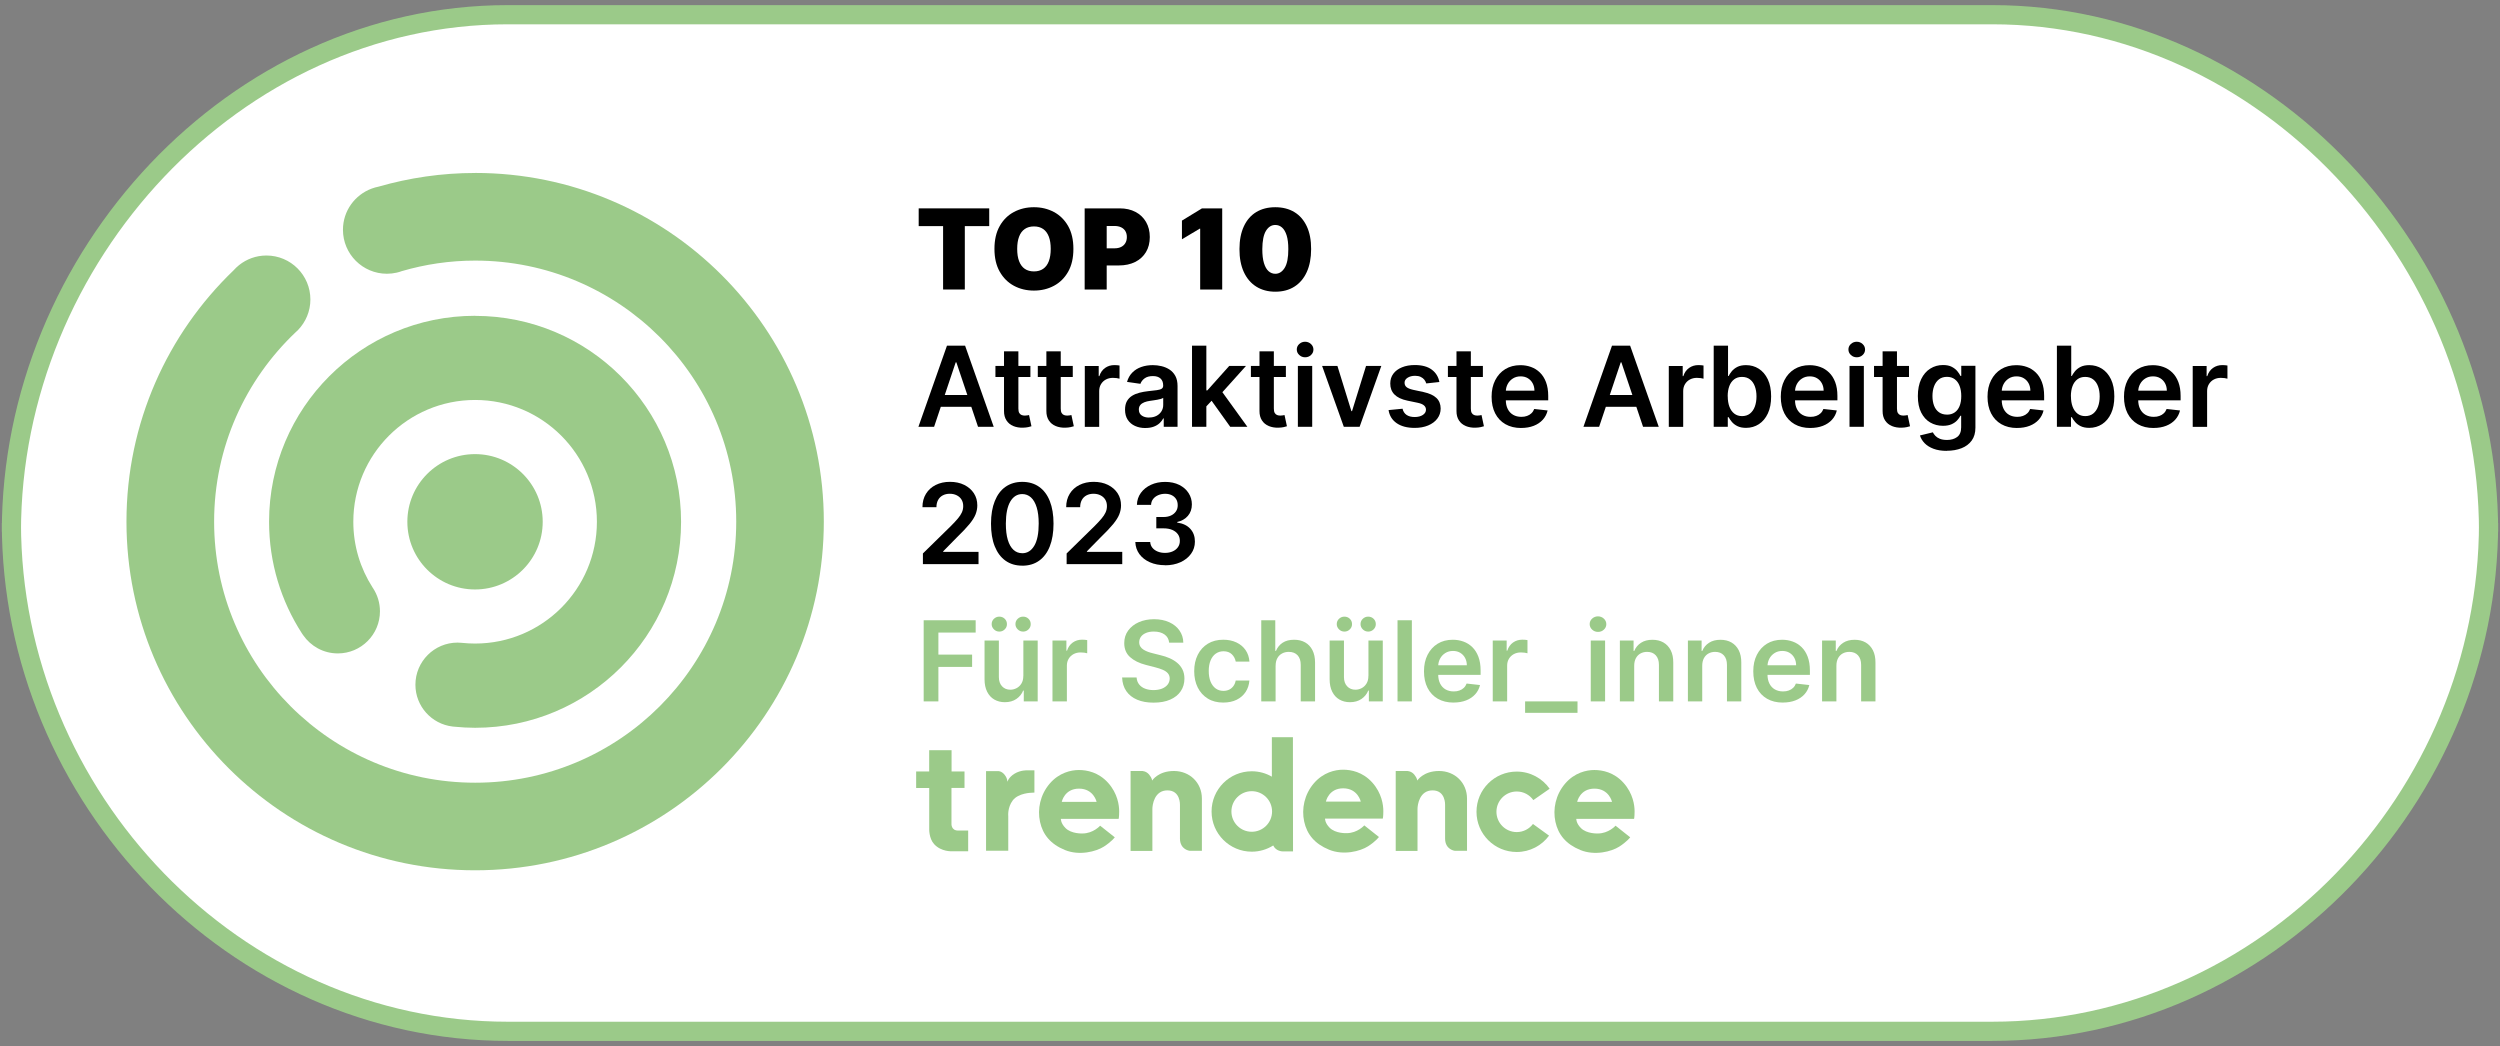 <?xml version="1.0" encoding="UTF-8"?>
<svg id="Ebene_1" data-name="Ebene 1" xmlns="http://www.w3.org/2000/svg" viewBox="0 0 717 300">
  <rect x="0" y="0" width="717" height="300" fill="#808080" stroke="none"/>
  <defs>
    <style>
      .cls-1 {
        fill: #9bca89;
      }

      .cls-2 {
        fill: #fff;
        stroke: #9bca89;
        stroke-width: 5.5px;
      }
    </style>
  </defs>
  <path id="Path" class="cls-2" d="M571.39,295.78H145.61C67.36,295.78,3.27,228.77,3.27,150v2.5C3.27,73.73,67.36,4.22,145.61,4.22h425.77c78.25,0,142.34,69.52,142.34,148.28v-2.5c0,78.77-64.09,145.78-142.34,145.78Z"/>
  <g>
    <circle class="cls-1" cx="136.24" cy="149.65" r="19.41"/>
    <path class="cls-1" d="M136.24,90.57c-32.63,0-59.07,26.45-59.07,59.07,0,11.78,3.45,22.76,9.4,31.98,.08,.13,.18,.25,.26,.38,.03,.05,.07,.1,.11,.16,2.18,3.16,5.82,5.24,9.95,5.24,6.67,0,12.08-5.41,12.08-12.08,0-2.44-.73-4.71-1.97-6.61-.05-.07-.1-.14-.15-.22,0-.01-.02-.03-.02-.04-3.48-5.43-5.5-11.89-5.5-18.81,0-19.29,15.64-34.93,34.93-34.93s34.93,15.64,34.93,34.93-15.64,34.93-34.93,34.93c-1.24,0-2.47-.07-3.67-.19-.03,0-.05,0-.08,0-.04,0-.08-.01-.13-.02-.38-.04-.77-.06-1.16-.06-6.67,0-12.08,5.41-12.08,12.08,0,6.19,4.66,11.28,10.66,11.99,.18,.02,.36,.03,.54,.05,1.95,.19,3.92,.31,5.92,.31,32.63,0,59.07-26.45,59.07-59.07s-26.45-59.07-59.07-59.07Z"/>
    <path class="cls-1" d="M136.28,49.61c-9.62,0-18.91,1.39-27.71,3.92-.67,.13-1.32,.32-1.95,.55-4.82,1.78-8.26,6.39-8.26,11.82,0,6.97,5.65,12.61,12.61,12.61,.95,0,1.88-.11,2.77-.31,.51-.11,1-.26,1.49-.44,6.68-1.95,13.74-3.02,21.05-3.02,41.35,0,74.87,33.52,74.87,74.87s-33.52,74.87-74.87,74.87-74.87-33.52-74.87-74.87c0-21.4,9-40.69,23.4-54.34,.23-.21,.46-.42,.68-.64,2.18-2.27,3.53-5.34,3.53-8.74,0-6.96-5.64-12.61-12.61-12.61-2.97,0-5.69,1.03-7.84,2.75-.57,.46-1.1,.96-1.59,1.51-18.92,18.19-30.71,43.74-30.71,72.06,0,55.23,44.77,100,100,100s100-44.77,100-100-44.77-100-100-100Z"/>
  </g>
  <g>
    <g>
      <path class="cls-1" d="M400.29,244.06v-22.94h3.27s1.2-.02,2.06,1.04c.86,1.06,.85,1.71,.85,1.71,0,0,1.7-2.75,6.25-2.75s8.02,3.38,8.02,7.9c0,1.89,0,14.99,0,14.99h-3.5s-2.76-.29-2.79-3.49v-9.72s.16-4.12-3.59-4.12-4.32,4.12-4.32,5.35v12.02h-6.25Z"/>
      <path class="cls-1" d="M324.25,244.06v-22.94h3.27s1.2-.02,2.06,1.04c.86,1.06,.85,1.71,.85,1.71,0,0,1.7-2.75,6.25-2.75s8.02,3.38,8.02,7.9c0,1.89,0,14.99,0,14.99h-3.5s-2.76-.29-2.79-3.49v-9.72s.16-4.12-3.59-4.12-4.32,4.12-4.32,5.35v12.02h-6.25Z"/>
      <path class="cls-1" d="M468.65,234.85s.15-.48,.15-2.16-.42-5.11-3.17-8.17c-2.75-3.06-6.1-3.68-8.37-3.68s-5.69,.75-8.4,3.92c-2.7,3.17-3.56,7.29-2.76,10.95,.8,3.67,3.02,6.39,7.15,8.08,4.13,1.69,8.92,.45,11.16-.98,2.24-1.44,3.13-2.67,3.13-2.67l-4.2-3.33s-1.97,2.23-5.07,2.23c0,0-3.18,.16-4.88-1.57-1.38-1.4-1.31-2.61-1.31-2.61h16.57Zm-11.37-8.67c4.21,0,5.05,3.8,5.05,3.8h-10s.75-3.8,4.96-3.8Z"/>
      <path class="cls-1" d="M396.59,234.76s.15-.48,.15-2.16-.42-5.11-3.17-8.17c-2.75-3.06-6.1-3.68-8.37-3.68s-5.69,.75-8.4,3.92c-2.7,3.17-3.56,7.29-2.76,10.95,.8,3.67,3.02,6.39,7.15,8.08,4.13,1.69,8.92,.45,11.16-.98s3.13-2.67,3.13-2.67l-4.2-3.33s-1.97,2.23-5.07,2.23c0,0-3.18,.16-4.88-1.57-1.38-1.4-1.31-2.61-1.31-2.61h16.57Zm-11.37-8.67c4.21,0,5.05,3.8,5.05,3.8h-10s.75-3.8,4.96-3.8Z"/>
      <path class="cls-1" d="M320.83,234.85s.15-.48,.15-2.16-.42-5.11-3.17-8.17c-2.75-3.06-6.1-3.68-8.37-3.68s-5.69,.75-8.4,3.92c-2.7,3.17-3.56,7.29-2.76,10.95s3.02,6.39,7.15,8.08c4.13,1.69,8.92,.45,11.16-.98,2.24-1.44,3.13-2.67,3.13-2.67l-4.2-3.33s-1.97,2.23-5.07,2.23c0,0-3.18,.16-4.88-1.57-1.38-1.4-1.31-2.61-1.31-2.61h16.57Zm-11.37-8.67c4.21,0,5.05,3.8,5.05,3.8h-10s.75-3.8,4.96-3.8Z"/>
      <path class="cls-1" d="M359,221.2c2.1,0,4.07,.56,5.77,1.55v-11.33h6.04l.03,32.76h-2.97s-1.91,.01-2.71-1.7c-1.78,1.12-3.89,1.78-6.15,1.78-6.37,0-11.53-5.16-11.53-11.53s5.16-11.53,11.53-11.53Zm0,17.35c3.22,0,5.83-2.61,5.83-5.82s-2.61-5.82-5.83-5.82-5.83,2.61-5.83,5.82,2.61,5.82,5.83,5.82Z"/>
      <path class="cls-1" d="M266.49,221.25v-6.09h6.42v6.09h3.71v4.73h-3.74v10.26s-.14,1.96,1.89,1.96h2.9v5.94h-4.65s-3.06,.2-5.11-2.04c-1.56-1.71-1.41-4.48-1.41-4.48v-11.62h-3.75v-4.75s3.78,0,3.75,0Z"/>
      <path class="cls-1" d="M296.67,227.31l-.85,.05s-3.74,.05-5.37,2.2c-1.55,2.06-1.28,4.5-1.28,4.5v9.93h-6.37v-22.84h3.47s.98-.06,1.87,1.07c.89,1.13,.75,2.04,.75,2.04,0,0,.35-1.31,2.08-2.37s3.68-.97,3.68-.97h2.02v6.39Z"/>
      <path class="cls-1" d="M439.66,236.31c-1.06,1.41-2.75,2.33-4.66,2.33-3.22,0-5.82-2.61-5.82-5.82s2.61-5.82,5.82-5.82c1.97,0,3.71,.98,4.76,2.47l4.68-3.26c-2.08-2.97-5.54-4.92-9.45-4.92-6.37,0-11.53,5.16-11.53,11.53s5.16,11.53,11.53,11.53c3.81,0,7.18-1.84,9.28-4.69l-4.62-3.35Z"/>
    </g>
    <g>
      <path class="cls-1" d="M264.91,201.16v-23.27h14.91v3.53h-10.69v6.32h9.67v3.53h-9.67v9.89h-4.22Z"/>
      <path class="cls-1" d="M293.5,193.82v-10.11h4.11v17.45h-3.99v-3.1h-.18c-.39,.98-1.04,1.78-1.94,2.4s-2,.93-3.31,.93c-1.14,0-2.15-.26-3.03-.77-.88-.51-1.56-1.26-2.05-2.24-.49-.98-.74-2.17-.74-3.56v-11.11h4.11v10.48c0,1.11,.3,1.98,.91,2.64,.61,.65,1.4,.98,2.39,.98,.61,0,1.19-.15,1.76-.44s1.04-.74,1.4-1.32c.37-.59,.55-1.32,.55-2.21Zm-6.89-12.68c-.6,0-1.12-.21-1.55-.64s-.65-.92-.65-1.5c0-.61,.22-1.12,.65-1.53,.44-.41,.95-.62,1.55-.62s1.13,.21,1.55,.62c.42,.41,.63,.92,.63,1.53s-.21,1.08-.63,1.5c-.42,.42-.94,.64-1.55,.64Zm6.82,0c-.6,0-1.12-.21-1.55-.64s-.65-.92-.65-1.5c0-.61,.22-1.12,.65-1.53,.44-.41,.95-.62,1.55-.62s1.13,.21,1.55,.62c.42,.41,.63,.92,.63,1.53s-.21,1.08-.63,1.5c-.42,.42-.94,.64-1.55,.64Z"/>
      <path class="cls-1" d="M301.85,201.16v-17.45h3.99v2.91h.18c.32-1.01,.87-1.79,1.64-2.34,.78-.55,1.67-.82,2.67-.82,.23,0,.48,0,.77,.03,.28,.02,.52,.05,.71,.09v3.78c-.17-.06-.45-.12-.82-.17s-.74-.07-1.08-.07c-.75,0-1.42,.16-2.02,.48-.59,.32-1.06,.77-1.4,1.34-.34,.57-.51,1.22-.51,1.97v10.26h-4.11Z"/>
      <path class="cls-1" d="M335.31,184.28c-.11-.99-.55-1.77-1.33-2.32-.78-.55-1.8-.83-3.05-.83-.88,0-1.63,.13-2.26,.4-.63,.27-1.11,.62-1.44,1.08-.33,.45-.5,.97-.51,1.56,0,.48,.11,.91,.33,1.26,.22,.36,.53,.66,.92,.9s.81,.45,1.28,.62c.47,.17,.94,.31,1.42,.42l2.18,.55c.88,.2,1.72,.48,2.54,.83,.81,.35,1.55,.79,2.19,1.32,.65,.53,1.16,1.17,1.54,1.92s.57,1.63,.57,2.64c0,1.36-.35,2.56-1.05,3.6s-1.7,1.84-3.02,2.42-2.9,.87-4.77,.87-3.38-.28-4.71-.84c-1.33-.56-2.37-1.38-3.11-2.45-.75-1.08-1.15-2.39-1.21-3.93h4.15c.06,.81,.31,1.48,.75,2.02,.44,.54,1.01,.94,1.72,1.2,.71,.27,1.5,.4,2.38,.4s1.72-.14,2.42-.41c.69-.28,1.24-.66,1.63-1.16s.59-1.08,.6-1.74c0-.61-.19-1.11-.53-1.51-.35-.4-.83-.73-1.46-1s-1.35-.51-2.19-.72l-2.65-.68c-1.92-.49-3.43-1.24-4.54-2.24-1.11-1-1.67-2.34-1.67-4.01,0-1.37,.37-2.57,1.12-3.6s1.76-1.83,3.05-2.4c1.29-.57,2.75-.86,4.38-.86s3.1,.29,4.35,.86c1.25,.57,2.23,1.36,2.94,2.38s1.08,2.17,1.1,3.48h-4.06Z"/>
      <path class="cls-1" d="M350.87,201.5c-1.74,0-3.24-.38-4.48-1.15s-2.2-1.82-2.88-3.18c-.67-1.35-1.01-2.91-1.01-4.68s.34-3.34,1.02-4.7c.68-1.36,1.65-2.42,2.89-3.18,1.25-.76,2.72-1.14,4.43-1.14,1.42,0,2.67,.26,3.77,.78s1.97,1.25,2.62,2.19c.65,.94,1.02,2.04,1.11,3.3h-3.93c-.16-.84-.54-1.54-1.13-2.11s-1.39-.85-2.38-.85c-.84,0-1.58,.23-2.22,.68-.64,.45-1.13,1.1-1.48,1.94s-.53,1.85-.53,3.02,.17,2.21,.52,3.06c.35,.85,.84,1.51,1.47,1.97s1.38,.69,2.23,.69c.61,0,1.15-.12,1.63-.35,.48-.23,.88-.57,1.21-1.01,.33-.44,.55-.97,.67-1.6h3.93c-.1,1.23-.46,2.33-1.09,3.28s-1.48,1.69-2.57,2.23c-1.08,.53-2.36,.8-3.82,.8Z"/>
      <path class="cls-1" d="M365.84,190.93v10.23h-4.11v-23.27h4.02v8.78h.2c.41-.98,1.04-1.76,1.9-2.33,.86-.57,1.96-.86,3.29-.86,1.21,0,2.27,.25,3.17,.76,.9,.51,1.6,1.25,2.1,2.23,.5,.98,.75,2.17,.75,3.58v11.11h-4.11v-10.48c0-1.17-.3-2.09-.9-2.74s-1.45-.98-2.53-.98c-.73,0-1.38,.16-1.95,.47-.57,.31-1.02,.77-1.34,1.36s-.48,1.31-.48,2.15Z"/>
      <path class="cls-1" d="M392.47,193.82v-10.11h4.11v17.45h-3.99v-3.1h-.18c-.39,.98-1.04,1.78-1.94,2.4s-2,.93-3.31,.93c-1.14,0-2.15-.26-3.03-.77-.88-.51-1.56-1.26-2.05-2.24-.49-.98-.74-2.17-.74-3.56v-11.11h4.11v10.48c0,1.11,.3,1.98,.91,2.64,.61,.65,1.4,.98,2.39,.98,.61,0,1.19-.15,1.76-.44s1.04-.74,1.4-1.32c.37-.59,.55-1.32,.55-2.21Zm-6.89-12.68c-.6,0-1.12-.21-1.55-.64s-.65-.92-.65-1.5c0-.61,.22-1.12,.65-1.53,.44-.41,.95-.62,1.55-.62s1.13,.21,1.55,.62c.42,.41,.63,.92,.63,1.53s-.21,1.08-.63,1.5c-.42,.42-.94,.64-1.55,.64Zm6.82,0c-.6,0-1.12-.21-1.55-.64s-.65-.92-.65-1.5c0-.61,.22-1.12,.65-1.53,.44-.41,.95-.62,1.55-.62s1.13,.21,1.55,.62c.42,.41,.63,.92,.63,1.53s-.21,1.08-.63,1.5c-.42,.42-.94,.64-1.55,.64Z"/>
      <path class="cls-1" d="M404.92,177.89v23.27h-4.11v-23.27h4.11Z"/>
      <path class="cls-1" d="M416.88,201.5c-1.75,0-3.26-.37-4.53-1.1-1.27-.73-2.24-1.77-2.93-3.11-.68-1.34-1.02-2.93-1.02-4.76s.34-3.37,1.03-4.73,1.65-2.42,2.88-3.18c1.24-.76,2.69-1.14,4.35-1.14,1.08,0,2.09,.17,3.05,.52,.96,.34,1.81,.88,2.55,1.6,.74,.72,1.32,1.63,1.74,2.74s.64,2.43,.64,3.96v1.26h-14.31v-2.77h10.36c0-.79-.18-1.49-.51-2.11-.33-.62-.8-1.1-1.39-1.46-.59-.36-1.29-.53-2.07-.53-.84,0-1.58,.2-2.22,.61s-1.13,.94-1.48,1.59c-.35,.66-.53,1.37-.54,2.15v2.42c0,1.02,.19,1.88,.56,2.61,.37,.72,.89,1.28,1.56,1.66,.67,.38,1.45,.57,2.34,.57,.6,0,1.14-.08,1.62-.26,.49-.17,.91-.42,1.26-.76,.36-.33,.62-.75,.81-1.24l3.84,.43c-.24,1.02-.7,1.9-1.38,2.65-.68,.75-1.54,1.34-2.6,1.75-1.05,.41-2.26,.62-3.61,.62Z"/>
      <path class="cls-1" d="M428.12,201.16v-17.45h3.99v2.91h.18c.32-1.01,.87-1.79,1.64-2.34,.78-.55,1.67-.82,2.67-.82,.23,0,.48,0,.77,.03,.28,.02,.52,.05,.71,.09v3.78c-.17-.06-.45-.12-.82-.17s-.74-.07-1.08-.07c-.75,0-1.42,.16-2.02,.48-.59,.32-1.06,.77-1.4,1.34-.34,.57-.51,1.22-.51,1.97v10.26h-4.11Z"/>
      <path class="cls-1" d="M452.43,201.16v3.28h-15.03v-3.28h15.03Z"/>
      <path class="cls-1" d="M458.3,181.23c-.65,0-1.21-.22-1.68-.66s-.7-.97-.7-1.58,.23-1.14,.7-1.57,1.03-.65,1.68-.65,1.22,.22,1.69,.66c.47,.44,.7,.97,.7,1.58s-.23,1.14-.7,1.57c-.47,.44-1.03,.65-1.69,.65Zm-2.07,19.93v-17.45h4.11v17.45h-4.11Z"/>
      <path class="cls-1" d="M468.69,190.93v10.23h-4.11v-17.45h3.93v2.97h.2c.4-.98,1.04-1.75,1.93-2.33,.88-.58,1.98-.86,3.28-.86,1.21,0,2.26,.26,3.15,.77,.9,.52,1.59,1.26,2.09,2.24,.5,.98,.74,2.16,.73,3.56v11.11h-4.11v-10.48c0-1.17-.3-2.08-.9-2.74-.6-.66-1.43-.99-2.49-.99-.72,0-1.36,.16-1.92,.47s-.99,.77-1.31,1.36c-.31,.59-.47,1.31-.47,2.15Z"/>
      <path class="cls-1" d="M488.2,190.93v10.23h-4.11v-17.45h3.93v2.97h.2c.4-.98,1.04-1.75,1.93-2.33,.88-.58,1.98-.86,3.28-.86,1.21,0,2.26,.26,3.15,.77,.9,.52,1.59,1.26,2.09,2.24,.5,.98,.74,2.16,.73,3.56v11.11h-4.11v-10.48c0-1.17-.3-2.08-.9-2.74-.6-.66-1.43-.99-2.49-.99-.72,0-1.36,.16-1.92,.47s-.99,.77-1.31,1.36c-.31,.59-.47,1.31-.47,2.15Z"/>
      <path class="cls-1" d="M511.32,201.5c-1.75,0-3.26-.37-4.53-1.1-1.27-.73-2.24-1.77-2.93-3.11-.68-1.34-1.02-2.93-1.02-4.76s.34-3.37,1.03-4.73,1.65-2.42,2.88-3.18c1.24-.76,2.69-1.14,4.35-1.14,1.08,0,2.09,.17,3.05,.52,.96,.34,1.81,.88,2.55,1.6,.74,.72,1.32,1.63,1.74,2.74s.64,2.43,.64,3.96v1.26h-14.31v-2.77h10.36c0-.79-.18-1.49-.51-2.11-.33-.62-.8-1.1-1.39-1.46-.59-.36-1.29-.53-2.07-.53-.84,0-1.58,.2-2.22,.61s-1.13,.94-1.48,1.59c-.35,.66-.53,1.37-.54,2.15v2.42c0,1.02,.19,1.88,.56,2.61,.37,.72,.89,1.28,1.56,1.66,.67,.38,1.45,.57,2.34,.57,.6,0,1.14-.08,1.62-.26,.49-.17,.91-.42,1.26-.76,.36-.33,.62-.75,.81-1.24l3.84,.43c-.24,1.02-.7,1.9-1.38,2.65-.68,.75-1.54,1.34-2.6,1.75-1.05,.41-2.26,.62-3.61,.62Z"/>
      <path class="cls-1" d="M526.68,190.93v10.23h-4.11v-17.45h3.93v2.97h.2c.4-.98,1.04-1.75,1.93-2.33,.88-.58,1.98-.86,3.28-.86,1.21,0,2.26,.26,3.15,.77,.9,.52,1.59,1.26,2.09,2.24,.5,.98,.74,2.16,.73,3.56v11.11h-4.11v-10.48c0-1.17-.3-2.08-.9-2.74-.6-.66-1.43-.99-2.49-.99-.72,0-1.36,.16-1.92,.47s-.99,.77-1.31,1.36c-.31,.59-.47,1.31-.47,2.15Z"/>
    </g>
    <g>
      <path d="M264.69,161.78v-3.05l8.08-7.92c.77-.78,1.42-1.47,1.93-2.08,.52-.61,.9-1.19,1.16-1.76,.26-.57,.39-1.17,.39-1.82,0-.73-.17-1.37-.5-1.89-.33-.53-.79-.93-1.38-1.22-.58-.29-1.25-.43-1.99-.43s-1.44,.16-2.01,.47c-.58,.31-1.02,.76-1.33,1.33-.31,.58-.47,1.26-.47,2.06h-4.01c0-1.48,.34-2.76,1.01-3.85,.67-1.09,1.6-1.94,2.79-2.53,1.19-.6,2.55-.9,4.08-.9s2.93,.29,4.11,.88,2.1,1.38,2.76,2.4c.66,1.02,.98,2.17,.98,3.48,0,.87-.17,1.73-.5,2.57-.33,.84-.92,1.77-1.76,2.8-.84,1.02-2.01,2.26-3.52,3.72l-4.01,4.08v.16h10.14v3.52h-15.95Z"/>
      <path d="M293.18,162.23c-1.87,0-3.48-.48-4.81-1.43-1.34-.95-2.36-2.33-3.08-4.12s-1.07-3.97-1.07-6.51c0-2.54,.37-4.7,1.09-6.48s1.74-3.15,3.08-4.08,2.94-1.41,4.8-1.41,3.47,.47,4.81,1.41,2.37,2.3,3.08,4.09,1.07,3.95,1.07,6.48-.36,4.72-1.07,6.52-1.74,3.17-3.08,4.12c-1.34,.95-2.94,1.42-4.81,1.42Zm0-3.56c1.45,0,2.6-.72,3.45-2.15s1.27-3.55,1.27-6.35c0-1.85-.19-3.4-.58-4.66-.39-1.26-.93-2.21-1.64-2.85-.71-.64-1.54-.96-2.5-.96-1.45,0-2.59,.72-3.43,2.15-.84,1.44-1.26,3.54-1.27,6.31,0,1.86,.18,3.42,.56,4.68s.93,2.22,1.63,2.86c.7,.64,1.54,.96,2.51,.96Z"/>
      <path d="M305.91,161.78v-3.05l8.08-7.92c.77-.78,1.42-1.47,1.93-2.08,.52-.61,.9-1.19,1.16-1.76,.26-.57,.39-1.17,.39-1.82,0-.73-.17-1.37-.5-1.89-.33-.53-.79-.93-1.38-1.22-.58-.29-1.25-.43-1.99-.43s-1.44,.16-2.01,.47c-.58,.31-1.02,.76-1.33,1.33-.31,.58-.47,1.26-.47,2.06h-4.01c0-1.48,.34-2.76,1.01-3.85,.67-1.09,1.6-1.94,2.79-2.53,1.19-.6,2.55-.9,4.08-.9s2.93,.29,4.11,.88,2.1,1.38,2.76,2.4c.66,1.02,.98,2.17,.98,3.48,0,.87-.17,1.73-.5,2.57-.33,.84-.92,1.77-1.76,2.8-.84,1.02-2.01,2.26-3.52,3.72l-4.01,4.08v.16h10.14v3.52h-15.95Z"/>
      <path d="M334.15,162.1c-1.64,0-3.09-.28-4.36-.84s-2.27-1.34-3.01-2.34c-.73-1-1.12-2.16-1.17-3.47h4.27c.04,.63,.25,1.18,.62,1.64s.88,.83,1.51,1.09c.63,.26,1.33,.39,2.11,.39,.83,0,1.57-.15,2.22-.44s1.15-.7,1.51-1.22c.36-.52,.54-1.12,.53-1.81,0-.7-.17-1.33-.55-1.86s-.91-.96-1.61-1.26c-.7-.3-1.54-.45-2.53-.45h-2.06v-3.25h2.06c.81,0,1.52-.14,2.13-.42,.61-.28,1.09-.68,1.44-1.19,.35-.51,.52-1.1,.51-1.78,0-.66-.14-1.23-.44-1.72-.3-.49-.72-.87-1.26-1.14-.54-.27-1.18-.41-1.9-.41s-1.37,.13-1.98,.39c-.61,.26-1.09,.62-1.47,1.1-.37,.47-.57,1.04-.59,1.69h-4.06c.03-1.3,.41-2.45,1.13-3.44s1.69-1.76,2.9-2.32c1.21-.56,2.57-.83,4.08-.83s2.9,.29,4.05,.87c1.15,.58,2.04,1.36,2.66,2.34,.63,.98,.94,2.06,.94,3.24,0,1.31-.38,2.41-1.15,3.3-.78,.89-1.79,1.47-3.05,1.74v.18c1.64,.23,2.89,.83,3.77,1.81s1.31,2.2,1.3,3.65c0,1.3-.37,2.47-1.11,3.49-.74,1.03-1.75,1.83-3.04,2.42-1.29,.58-2.77,.88-4.44,.88Z"/>
    </g>
    <g>
      <path d="M267.9,122.41h-4.5l8.19-23.27h5.2l8.21,23.27h-4.5l-6.22-18.5h-.18l-6.2,18.5Zm.15-9.12h12.27v3.39h-12.27v-3.39Z"/>
      <path d="M295.52,104.95v3.18h-10.03v-3.18h10.03Zm-7.56-4.18h4.11v16.39c0,.55,.08,.98,.25,1.27,.17,.29,.4,.49,.68,.6s.59,.16,.93,.16c.26,0,.49-.02,.71-.06,.22-.04,.38-.07,.49-.1l.69,3.22c-.22,.08-.53,.16-.94,.25s-.9,.14-1.48,.16c-1.03,.03-1.96-.13-2.78-.47-.83-.34-1.48-.88-1.96-1.61-.48-.73-.72-1.64-.71-2.73v-17.07Z"/>
      <path d="M307.67,104.95v3.18h-10.03v-3.18h10.03Zm-7.56-4.18h4.11v16.39c0,.55,.08,.98,.25,1.27,.17,.29,.4,.49,.68,.6s.59,.16,.93,.16c.26,0,.49-.02,.71-.06,.22-.04,.38-.07,.49-.1l.69,3.22c-.22,.08-.53,.16-.94,.25s-.9,.14-1.48,.16c-1.03,.03-1.96-.13-2.78-.47-.83-.34-1.48-.88-1.96-1.61-.48-.73-.72-1.64-.71-2.73v-17.07Z"/>
      <path d="M311.12,122.41v-17.45h3.99v2.91h.18c.32-1.01,.87-1.79,1.64-2.34,.78-.55,1.67-.82,2.67-.82,.23,0,.48,0,.77,.03,.28,.02,.52,.05,.71,.09v3.78c-.17-.06-.45-.12-.82-.17s-.74-.07-1.08-.07c-.75,0-1.42,.16-2.02,.48-.59,.32-1.06,.77-1.4,1.34-.34,.57-.51,1.22-.51,1.97v10.26h-4.11Z"/>
      <path d="M328.5,122.76c-1.11,0-2.1-.2-2.98-.6-.88-.4-1.58-.99-2.09-1.77s-.77-1.74-.77-2.89c0-.98,.18-1.8,.54-2.44s.86-1.16,1.49-1.55c.63-.39,1.34-.68,2.13-.88,.79-.2,1.61-.35,2.46-.44,1.02-.11,1.85-.2,2.49-.29,.64-.09,1.1-.22,1.39-.41,.29-.19,.44-.48,.44-.87v-.07c0-.86-.25-1.52-.76-1.99-.51-.47-1.24-.7-2.19-.7-1.01,0-1.8,.22-2.39,.66-.59,.44-.98,.96-1.19,1.56l-3.84-.55c.3-1.06,.8-1.95,1.5-2.66,.7-.72,1.55-1.25,2.56-1.61,1.01-.36,2.12-.54,3.34-.54,.84,0,1.68,.1,2.51,.3,.83,.2,1.59,.52,2.28,.97s1.24,1.06,1.67,1.83c.42,.77,.63,1.74,.63,2.9v11.68h-3.96v-2.4h-.14c-.25,.49-.6,.94-1.05,1.36-.45,.42-1.01,.76-1.69,1.01-.68,.25-1.47,.38-2.38,.38Zm1.07-3.02c.83,0,1.54-.17,2.15-.49,.61-.33,1.07-.77,1.4-1.31,.33-.55,.49-1.14,.49-1.78v-2.06c-.13,.11-.35,.2-.65,.3-.31,.09-.65,.17-1.03,.24-.38,.07-.75,.13-1.12,.18-.37,.05-.69,.1-.97,.14-.61,.08-1.16,.22-1.65,.41-.48,.19-.87,.45-1.15,.79-.28,.34-.42,.77-.42,1.3,0,.76,.28,1.33,.83,1.72s1.26,.58,2.11,.58Z"/>
      <path d="M341.87,122.41v-23.27h4.11v23.27h-4.11Zm3.75-5.48v-4.97s.65,0,.65,0l6.27-7.01h4.81l-7.72,8.59h-.85l-3.16,3.39Zm7.21,5.48l-5.68-7.94,2.77-2.9,7.83,10.84h-4.92Z"/>
      <path d="M368.79,104.95v3.18h-10.03v-3.18h10.03Zm-7.56-4.18h4.11v16.39c0,.55,.08,.98,.25,1.27,.17,.29,.4,.49,.68,.6s.59,.16,.93,.16c.26,0,.49-.02,.71-.06,.22-.04,.38-.07,.49-.1l.69,3.22c-.22,.08-.53,.16-.94,.25s-.9,.14-1.48,.16c-1.03,.03-1.96-.13-2.78-.47-.83-.34-1.48-.88-1.96-1.61-.48-.73-.72-1.64-.71-2.73v-17.07Z"/>
      <path d="M374.3,102.47c-.65,0-1.21-.22-1.68-.66s-.7-.97-.7-1.58,.23-1.14,.7-1.57,1.03-.65,1.68-.65,1.22,.22,1.69,.66c.47,.44,.7,.97,.7,1.58s-.23,1.14-.7,1.57c-.47,.44-1.03,.65-1.69,.65Zm-2.07,19.93v-17.45h4.11v17.45h-4.11Z"/>
      <path d="M396.16,104.95l-6.22,17.45h-4.54l-6.22-17.45h4.39l4.01,12.97h.18l4.02-12.97h4.38Z"/>
      <path d="M412.8,109.56l-3.75,.41c-.11-.38-.29-.73-.55-1.07-.26-.33-.61-.6-1.05-.81s-.98-.31-1.61-.31c-.86,0-1.57,.19-2.15,.56-.58,.37-.87,.85-.86,1.44,0,.51,.18,.92,.56,1.24s1.02,.58,1.9,.78l2.98,.64c1.65,.36,2.88,.92,3.69,1.69,.81,.77,1.21,1.78,1.22,3.03,0,1.1-.33,2.07-.96,2.9-.63,.84-1.51,1.49-2.63,1.96s-2.41,.7-3.86,.7c-2.14,0-3.86-.45-5.16-1.35-1.3-.9-2.08-2.15-2.33-3.76l4.01-.39c.18,.79,.57,1.38,1.16,1.78,.59,.4,1.36,.6,2.31,.6s1.76-.2,2.36-.6c.59-.4,.89-.9,.89-1.49,0-.5-.19-.91-.57-1.24s-.98-.58-1.78-.75l-2.98-.62c-1.67-.35-2.91-.94-3.72-1.77s-1.2-1.88-1.19-3.15c0-1.08,.29-2.01,.88-2.8s1.42-1.41,2.49-1.84c1.06-.44,2.29-.65,3.69-.65,2.04,0,3.66,.44,4.83,1.31s1.91,2.05,2.19,3.53Z"/>
      <path d="M425.29,104.95v3.18h-10.03v-3.18h10.03Zm-7.56-4.18h4.11v16.39c0,.55,.08,.98,.25,1.27,.17,.29,.4,.49,.68,.6s.59,.16,.93,.16c.26,0,.49-.02,.71-.06,.22-.04,.38-.07,.49-.1l.69,3.22c-.22,.08-.53,.16-.94,.25s-.9,.14-1.48,.16c-1.03,.03-1.96-.13-2.78-.47-.83-.34-1.48-.88-1.96-1.61-.48-.73-.72-1.64-.71-2.73v-17.07Z"/>
      <path d="M436.27,122.75c-1.75,0-3.26-.37-4.53-1.1-1.27-.73-2.24-1.77-2.93-3.11-.68-1.34-1.02-2.93-1.02-4.76s.34-3.37,1.03-4.73,1.65-2.42,2.88-3.18c1.24-.76,2.69-1.14,4.35-1.14,1.08,0,2.09,.17,3.05,.52,.96,.34,1.81,.88,2.55,1.6,.74,.72,1.32,1.63,1.74,2.74s.64,2.43,.64,3.96v1.26h-14.31v-2.77h10.36c0-.79-.18-1.49-.51-2.11-.33-.62-.8-1.1-1.39-1.46-.59-.36-1.29-.53-2.07-.53-.84,0-1.58,.2-2.22,.61s-1.13,.94-1.48,1.59c-.35,.66-.53,1.37-.54,2.15v2.42c0,1.02,.19,1.88,.56,2.61,.37,.72,.89,1.28,1.56,1.66,.67,.38,1.45,.57,2.34,.57,.6,0,1.14-.08,1.62-.26,.49-.17,.91-.42,1.26-.76,.36-.33,.62-.75,.81-1.24l3.84,.43c-.24,1.02-.7,1.9-1.38,2.65-.68,.75-1.54,1.34-2.6,1.75-1.05,.41-2.26,.62-3.61,.62Z"/>
      <path d="M458.63,122.41h-4.5l8.19-23.27h5.2l8.21,23.27h-4.5l-6.22-18.5h-.18l-6.2,18.5Zm.15-9.12h12.27v3.39h-12.27v-3.39Z"/>
      <path d="M478.61,122.41v-17.45h3.99v2.91h.18c.32-1.01,.87-1.79,1.64-2.34,.78-.55,1.67-.82,2.67-.82,.23,0,.48,0,.77,.03,.28,.02,.52,.05,.71,.09v3.78c-.17-.06-.45-.12-.82-.17s-.74-.07-1.08-.07c-.75,0-1.42,.16-2.02,.48-.59,.32-1.06,.77-1.4,1.34-.34,.57-.51,1.22-.51,1.97v10.26h-4.11Z"/>
      <path d="M491.49,122.41v-23.27h4.11v8.7h.17c.21-.42,.51-.88,.9-1.36,.39-.48,.91-.89,1.57-1.24,.66-.34,1.5-.52,2.52-.52,1.35,0,2.57,.34,3.65,1.03s1.95,1.7,2.59,3.03c.64,1.34,.96,2.98,.96,4.91s-.31,3.55-.94,4.89c-.63,1.34-1.48,2.36-2.57,3.07-1.08,.7-2.31,1.06-3.68,1.06-1,0-1.83-.17-2.49-.5-.66-.33-1.19-.74-1.58-1.21s-.71-.92-.93-1.35h-.24v2.75h-4.04Zm4.03-8.73c0,1.13,.16,2.12,.48,2.97s.79,1.51,1.4,1.98c.61,.47,1.35,.71,2.22,.71s1.67-.24,2.28-.73c.61-.49,1.08-1.16,1.39-2.01,.31-.85,.47-1.82,.47-2.91s-.16-2.05-.47-2.89-.77-1.5-1.39-1.98c-.61-.48-1.38-.72-2.3-.72s-1.62,.23-2.24,.69c-.61,.46-1.08,1.11-1.39,1.94s-.47,1.81-.47,2.94Z"/>
      <path d="M519.21,122.75c-1.75,0-3.26-.37-4.53-1.1-1.27-.73-2.24-1.77-2.93-3.11-.68-1.34-1.02-2.93-1.02-4.76s.34-3.37,1.03-4.73,1.65-2.42,2.88-3.18c1.24-.76,2.69-1.14,4.35-1.14,1.08,0,2.09,.17,3.05,.52,.96,.34,1.81,.88,2.55,1.6,.74,.72,1.32,1.63,1.74,2.74s.64,2.43,.64,3.96v1.26h-14.31v-2.77h10.36c0-.79-.18-1.49-.51-2.11-.33-.62-.8-1.1-1.39-1.46-.59-.36-1.29-.53-2.07-.53-.84,0-1.58,.2-2.22,.61s-1.13,.94-1.48,1.59c-.35,.66-.53,1.37-.54,2.15v2.42c0,1.02,.19,1.88,.56,2.61,.37,.72,.89,1.28,1.56,1.66,.67,.38,1.45,.57,2.34,.57,.6,0,1.14-.08,1.62-.26,.49-.17,.91-.42,1.26-.76,.36-.33,.62-.75,.81-1.24l3.84,.43c-.24,1.02-.7,1.9-1.38,2.65-.68,.75-1.54,1.34-2.6,1.75-1.05,.41-2.26,.62-3.61,.62Z"/>
      <path d="M532.51,102.47c-.65,0-1.21-.22-1.68-.66s-.7-.97-.7-1.58,.23-1.14,.7-1.57,1.03-.65,1.68-.65,1.22,.22,1.69,.66c.47,.44,.7,.97,.7,1.58s-.23,1.14-.7,1.57c-.47,.44-1.03,.65-1.69,.65Zm-2.07,19.93v-17.45h4.11v17.45h-4.11Z"/>
      <path d="M547.5,104.95v3.18h-10.03v-3.18h10.03Zm-7.56-4.18h4.11v16.39c0,.55,.08,.98,.25,1.27,.17,.29,.4,.49,.68,.6s.59,.16,.93,.16c.26,0,.49-.02,.71-.06,.22-.04,.38-.07,.49-.1l.69,3.22c-.22,.08-.53,.16-.94,.25s-.9,.14-1.48,.16c-1.03,.03-1.96-.13-2.78-.47-.83-.34-1.48-.88-1.96-1.61-.48-.73-.72-1.64-.71-2.73v-17.07Z"/>
      <path d="M558.35,129.31c-1.48,0-2.75-.2-3.81-.6s-1.91-.93-2.56-1.6-1.09-1.41-1.34-2.22l3.7-.9c.17,.34,.41,.68,.73,1.02,.32,.34,.75,.62,1.29,.84,.54,.22,1.23,.33,2.05,.33,1.17,0,2.13-.28,2.9-.85,.76-.56,1.15-1.49,1.15-2.78v-3.31h-.21c-.21,.42-.52,.86-.93,1.31-.41,.45-.94,.82-1.6,1.12-.66,.3-1.49,.45-2.49,.45-1.34,0-2.55-.32-3.64-.95-1.09-.63-1.95-1.58-2.59-2.84-.64-1.26-.96-2.84-.96-4.74s.32-3.54,.96-4.86c.64-1.32,1.5-2.33,2.6-3.01,1.09-.69,2.31-1.03,3.65-1.03,1.02,0,1.87,.17,2.53,.52s1.19,.76,1.58,1.24c.39,.48,.69,.93,.9,1.36h.23v-2.89h4.06v17.74c0,1.49-.36,2.73-1.07,3.7-.71,.98-1.69,1.71-2.92,2.19-1.24,.48-2.64,.73-4.21,.73Zm.03-10.39c.87,0,1.61-.21,2.23-.64,.61-.42,1.08-1.03,1.4-1.83,.32-.8,.48-1.75,.48-2.86s-.16-2.06-.47-2.89c-.31-.83-.78-1.47-1.39-1.93-.61-.46-1.36-.69-2.25-.69s-1.68,.24-2.29,.72c-.61,.48-1.08,1.13-1.39,1.96s-.47,1.77-.47,2.82,.16,2,.47,2.8c.31,.8,.78,1.42,1.4,1.86s1.38,.67,2.28,.67Z"/>
      <path d="M578.5,122.75c-1.75,0-3.26-.37-4.53-1.1-1.27-.73-2.24-1.77-2.93-3.11-.68-1.34-1.02-2.93-1.02-4.76s.34-3.37,1.03-4.73,1.65-2.42,2.88-3.18c1.24-.76,2.69-1.14,4.35-1.14,1.08,0,2.09,.17,3.05,.52,.96,.34,1.81,.88,2.55,1.6,.74,.72,1.32,1.63,1.74,2.74s.64,2.43,.64,3.96v1.26h-14.31v-2.77h10.36c0-.79-.18-1.49-.51-2.11-.33-.62-.8-1.1-1.39-1.46-.59-.36-1.29-.53-2.07-.53-.84,0-1.58,.2-2.22,.61s-1.13,.94-1.48,1.59c-.35,.66-.53,1.37-.54,2.15v2.42c0,1.02,.19,1.88,.56,2.61,.37,.72,.89,1.28,1.56,1.66,.67,.38,1.45,.57,2.34,.57,.6,0,1.14-.08,1.62-.26,.49-.17,.91-.42,1.26-.76,.36-.33,.62-.75,.81-1.24l3.84,.43c-.24,1.02-.7,1.9-1.38,2.65-.68,.75-1.54,1.34-2.6,1.75-1.05,.41-2.26,.62-3.61,.62Z"/>
      <path d="M589.92,122.41v-23.27h4.11v8.7h.17c.21-.42,.51-.88,.9-1.36,.39-.48,.91-.89,1.57-1.24,.66-.34,1.5-.52,2.52-.52,1.35,0,2.57,.34,3.65,1.03s1.95,1.7,2.59,3.03c.64,1.34,.96,2.98,.96,4.91s-.31,3.55-.94,4.89c-.63,1.34-1.48,2.36-2.57,3.07-1.08,.7-2.31,1.06-3.68,1.06-1,0-1.83-.17-2.49-.5-.66-.33-1.19-.74-1.58-1.21s-.71-.92-.93-1.35h-.24v2.75h-4.04Zm4.03-8.73c0,1.13,.16,2.12,.48,2.97s.79,1.51,1.4,1.98c.61,.47,1.35,.71,2.22,.71s1.67-.24,2.28-.73c.61-.49,1.08-1.16,1.39-2.01,.31-.85,.47-1.82,.47-2.91s-.16-2.05-.47-2.89-.77-1.5-1.39-1.98c-.61-.48-1.38-.72-2.3-.72s-1.62,.23-2.24,.69c-.61,.46-1.08,1.11-1.39,1.94s-.47,1.81-.47,2.94Z"/>
      <path d="M617.64,122.75c-1.75,0-3.26-.37-4.53-1.1-1.27-.73-2.24-1.77-2.93-3.11-.68-1.34-1.02-2.93-1.02-4.76s.34-3.37,1.03-4.73,1.65-2.42,2.88-3.18c1.24-.76,2.69-1.14,4.35-1.14,1.08,0,2.09,.17,3.05,.52,.96,.34,1.81,.88,2.55,1.6,.74,.72,1.32,1.63,1.74,2.74s.64,2.43,.64,3.96v1.26h-14.31v-2.77h10.36c0-.79-.18-1.49-.51-2.11-.33-.62-.8-1.1-1.39-1.46-.59-.36-1.29-.53-2.07-.53-.84,0-1.58,.2-2.22,.61s-1.13,.94-1.48,1.59c-.35,.66-.53,1.37-.54,2.15v2.42c0,1.02,.19,1.88,.56,2.61,.37,.72,.89,1.28,1.56,1.66,.67,.38,1.45,.57,2.34,.57,.6,0,1.14-.08,1.62-.26,.49-.17,.91-.42,1.26-.76,.36-.33,.62-.75,.81-1.24l3.84,.43c-.24,1.02-.7,1.9-1.38,2.65-.68,.75-1.54,1.34-2.6,1.75-1.05,.41-2.26,.62-3.61,.62Z"/>
      <path d="M628.87,122.41v-17.45h3.99v2.91h.18c.32-1.01,.87-1.79,1.64-2.34,.78-.55,1.67-.82,2.67-.82,.23,0,.48,0,.77,.03,.28,.02,.52,.05,.71,.09v3.78c-.17-.06-.45-.12-.82-.17s-.74-.07-1.08-.07c-.75,0-1.42,.16-2.02,.48-.59,.32-1.06,.77-1.4,1.34-.34,.57-.51,1.22-.51,1.97v10.26h-4.11Z"/>
    </g>
    <g>
      <path d="M263.48,64.85v-5.09h20.23v5.09h-7v18.18h-6.23v-18.18h-7Z"/>
      <path d="M307.85,71.39c0,2.59-.5,4.77-1.51,6.55-1.01,1.78-2.37,3.12-4.08,4.03-1.71,.91-3.62,1.37-5.73,1.37s-4.04-.46-5.74-1.38c-1.71-.92-3.06-2.27-4.07-4.05s-1.51-3.95-1.51-6.53,.5-4.77,1.51-6.55c1-1.78,2.36-3.12,4.07-4.03,1.71-.91,3.62-1.37,5.74-1.37s4.01,.46,5.73,1.37c1.71,.91,3.07,2.26,4.08,4.03,1.01,1.78,1.51,3.96,1.51,6.55Zm-6.5,0c0-1.39-.18-2.57-.55-3.53-.37-.96-.91-1.69-1.62-2.18-.72-.5-1.6-.74-2.64-.74s-1.93,.25-2.64,.74c-.72,.5-1.26,1.22-1.62,2.18-.37,.96-.55,2.13-.55,3.53s.18,2.57,.55,3.53,.91,1.69,1.62,2.18c.72,.5,1.6,.74,2.64,.74s1.93-.25,2.64-.74c.72-.5,1.26-1.22,1.62-2.18s.55-2.13,.55-3.53Z"/>
      <path d="M311.08,83.03v-23.27h10.05c1.73,0,3.24,.34,4.53,1.02,1.3,.68,2.3,1.64,3.02,2.88s1.08,2.68,1.08,4.33-.37,3.11-1.11,4.33c-.74,1.22-1.77,2.16-3.1,2.82-1.33,.66-2.88,.99-4.65,.99h-6v-4.91h4.73c.74,0,1.38-.13,1.9-.39,.53-.26,.93-.63,1.22-1.12s.43-1.06,.43-1.72-.14-1.24-.43-1.71c-.28-.47-.69-.84-1.22-1.09-.53-.25-1.16-.38-1.9-.38h-2.23v18.23h-6.32Z"/>
      <path d="M350.53,59.76v23.27h-6.32v-17.45h-.14l-5.09,3.05v-5.36l5.73-3.5h5.82Z"/>
      <path d="M365.76,83.66c-2.11,0-3.94-.5-5.48-1.47-1.54-.97-2.72-2.37-3.56-4.19-.83-1.83-1.25-4.01-1.24-6.57,0-2.56,.43-4.73,1.26-6.52,.83-1.79,2.01-3.15,3.54-4.08,1.53-.93,3.36-1.4,5.47-1.4s3.94,.47,5.48,1.4,2.72,2.3,3.56,4.09c.83,1.79,1.25,3.96,1.24,6.51,0,2.57-.42,4.77-1.25,6.59-.83,1.83-2.02,3.22-3.55,4.19s-3.36,1.45-5.47,1.45Zm0-5.14c1.09,0,1.99-.57,2.69-1.71,.7-1.14,1.05-2.93,1.04-5.38,0-1.6-.16-2.91-.48-3.92s-.76-1.77-1.32-2.26-1.2-.73-1.93-.73c-1.09,0-1.98,.55-2.67,1.66-.69,1.11-1.04,2.86-1.06,5.25,0,1.63,.15,2.97,.47,4.02,.32,1.05,.76,1.82,1.32,2.32s1.21,.75,1.94,.75Z"/>
    </g>
  </g>
</svg>